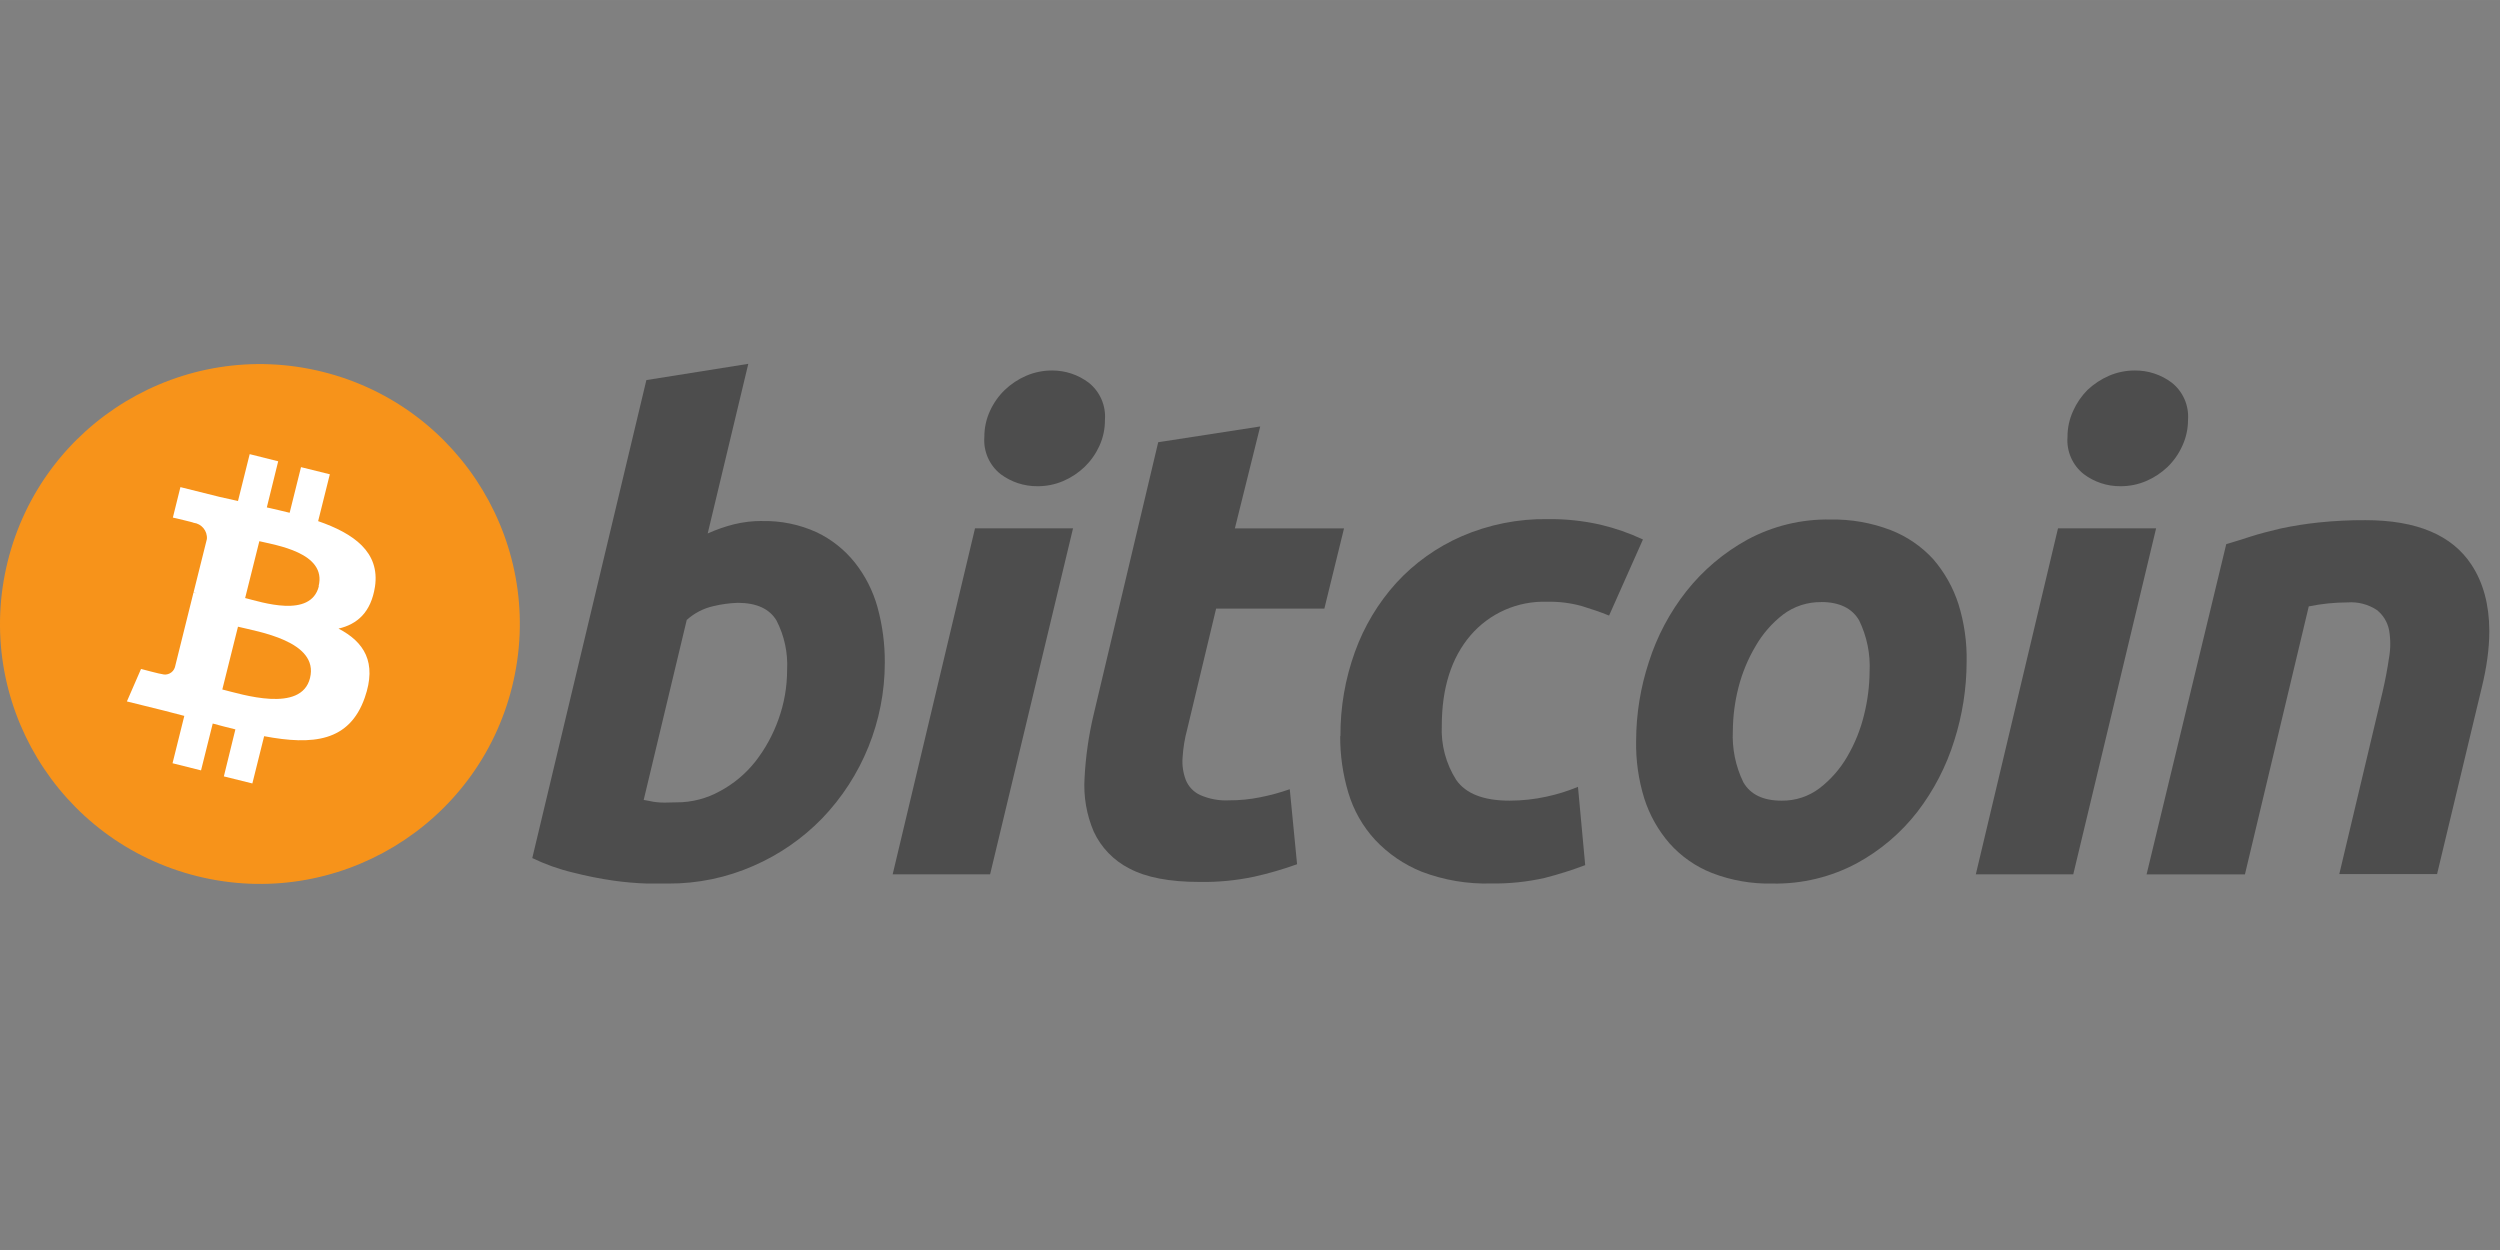 <?xml version="1.0" encoding="UTF-8" standalone="no"?>
<svg
   width="200"
   height="100"
   viewBox="0 0 52.917 26.458"
   version="1.1"
   id="svg7"
   sodipodi:docname="logo-bitcoin.svg"
   inkscape:version="1.3.2 (091e20e, 2023-11-25, custom)"
   xml:space="preserve"
   xmlns:inkscape="http://www.inkscape.org/namespaces/inkscape"
   xmlns:sodipodi="http://sodipodi.sourceforge.net/DTD/sodipodi-0.dtd"
   xmlns="http://www.w3.org/2000/svg"
   xmlns:svg="http://www.w3.org/2000/svg"><rect x="0" y="0" width="52.917" height="26.458" fill="#808080" stroke="none"/><defs
     id="defs7"><clipPath
       clipPathUnits="userSpaceOnUse"
       id="clipPath2"><path
         d="M 0,792 H 1224 V 0 H 0 Z"
         transform="translate(-604.124,-471.323)"
         id="path2" /></clipPath><clipPath
       clipPathUnits="userSpaceOnUse"
       id="clipPath4"><path
         d="M 0,792 H 1224 V 0 H 0 Z"
         transform="translate(-614.688,-372.186)"
         id="path4" /></clipPath><clipPath
       clipPathUnits="userSpaceOnUse"
       id="clipPath6"><path
         d="M 0,792 H 1224 V 0 H 0 Z"
         id="path6" /></clipPath><clipPath
       clipPathUnits="userSpaceOnUse"
       id="clipPath8"><path
         d="M 0,792 H 1224 V 0 H 0 Z"
         transform="translate(-641.521,-384.45)"
         id="path8-0" /></clipPath><clipPath
       clipPathUnits="userSpaceOnUse"
       id="clipPath10"><path
         d="M 0,792 H 1224 V 0 H 0 Z"
         transform="translate(-649.775,-378.954)"
         id="path10-0" /></clipPath><clipPath
       clipPathUnits="userSpaceOnUse"
       id="clipPath12"><path
         d="M 0,792 H 1224 V 0 H 0 Z"
         transform="translate(-667.415,-375.834)"
         id="path12-5" /></clipPath><clipPath
       clipPathUnits="userSpaceOnUse"
       id="clipPath14"><path
         d="M 0,792 H 1224 V 0 H 0 Z"
         transform="translate(-679.801,-383.874)"
         id="path14-9" /></clipPath><clipPath
       clipPathUnits="userSpaceOnUse"
       id="clipPath16"><path
         d="M 0,792 H 1224 V 0 H 0 Z"
         transform="translate(-689.641,-373.626)"
         id="path16-5" /></clipPath><clipPath
       clipPathUnits="userSpaceOnUse"
       id="clipPath18"><path
         d="M 0,792 H 1224 V 0 H 0 Z"
         transform="translate(-706.537,-386.082)"
         id="path18-3" /></clipPath></defs><sodipodi:namedview
     id="namedview7"
     pagecolor="#ffffff"
     bordercolor="#000000"
     borderopacity="0.25"
     inkscape:showpageshadow="2"
     inkscape:pageopacity="0.0"
     inkscape:pagecheckerboard="0"
     inkscape:deskcolor="#d1d1d1"
     inkscape:zoom="0.93125"
     inkscape:cx="38.657718"
     inkscape:cy="187.38255"
     inkscape:window-width="1366"
     inkscape:window-height="697"
     inkscape:window-x="1358"
     inkscape:window-y="-8"
     inkscape:window-maximized="1"
     inkscape:current-layer="svg7" /><g
     style="clip-rule:evenodd;fill-rule:evenodd;image-rendering:optimizeQuality;shape-rendering:geometricPrecision;text-rendering:geometricPrecision"
     id="g9"
     transform="matrix(0.442,0,0,0.442,-1.4513327e-7,7.701)"><g
       id="Layer_x0020_1"
       inkscape:label="Layer 1"
       transform="translate(0.001,-0.01)"
       inkscape:groupmode="layer">
  <g
   id="_1421487920208"
   transform="matrix(0.028,0,0,0.028,-0.001,0.01)">
   <path
   fill="#f7931a"
   fill-rule="nonzero"
   d="M 875.92,551.95 C 816.84,790.19 575.81,935.42 337.56,876.34 99.32,817.27 -45.91,576.23 13.17,337.99 72.25,99.74 313.28,-45.5 551.52,13.58 c 0.4,0.1 0.81,0.2 1.21,0.31 237.61,59.63 382.17,300.28 323.19,538.06 z"
   id="path1" />
   <path
   fill="#ffffff"
   fill-rule="nonzero"
   d="m 545.37,380.28 c -13.89,55.56 -98.61,27.08 -126.11,20.28 l 24.3,-97.22 c 27.08,6.67 115.7,19.44 101.39,76.94 z m -15.14,157.1 c -15,60.54 -116.94,27.78 -150,19.57 l 26.8,-107.36 c 33.06,8.33 138.89,24.58 123.2,87.79 z M 641.34,381.12 c 8.75,-59.17 -36.25,-90.97 -97.22,-112.08 l 20,-80.14 -49.3,-12.22 -19.44,78.06 c -12.78,-3.19 -25.97,-6.25 -39.03,-9.17 l 19.44,-78.89 -48.75,-12.22 -20,80.14 -31.11,-6.94 -67.36,-16.81 -12.92,52.09 c 0,0 36.11,8.33 35.42,8.89 13.79,1.67 23.85,13.92 22.78,27.78 l -22.78,91.25 c 1.71,0.39 3.39,0.94 5,1.67 l -5.14,-1.39 -31.81,127.92 c -2.98,9.36 -12.98,14.51 -22.35,11.53 h -0.01 c 0,0.69 -35.56,-8.75 -35.56,-8.75 l -24.17,55.56 63.47,15.7 34.72,9.03 -20.14,80.97 48.75,12.22 20,-80.14 c 13.14,3.61 26.07,6.94 38.75,10 l -19.72,80.42 48.75,12.08 20.14,-80.83 c 83.33,15.71 145.69,9.44 172.08,-65.83 21.25,-60.56 -1.11,-95.42 -44.86,-118.2 31.94,-7.36 55.56,-27.78 62.36,-71.67 z"
   id="path2-72" />
   <path
   fill="#4d4d4d"
   fill-rule="nonzero"
   d="m 1157.17,750 c 25.96,0.08 51.5,-6.53 74.17,-19.17 23.33,-12.44 43.85,-29.57 60.28,-50.28 17.12,-21.9 30.58,-46.43 39.86,-72.64 9.79,-27.08 14.76,-55.65 14.72,-84.44 1.56,-29.21 -4.68,-58.31 -18.06,-84.31 -11.94,-20.14 -34.17,-30.41 -66.39,-30.41 -14.04,0.48 -28,2.39 -41.67,5.69 -16.97,3.79 -32.67,11.93 -45.56,23.61 l -73.61,307.78 11.81,2.22 c 3.51,0.86 7.1,1.42 10.69,1.67 4.61,0.57 9.25,0.8 13.89,0.69 l 19.86,-0.42 z m 146.25,-481.11 c 32.15,-0.74 64.07,5.82 93.33,19.17 25.4,12.11 47.72,29.82 65.28,51.81 17.98,22.74 31.2,48.85 38.89,76.8 8.42,30.82 12.57,62.64 12.36,94.59 -0.04,99.4 -38.57,194.91 -107.5,266.53 -33.42,34.28 -73.18,61.72 -117.08,80.83 -46.03,20.26 -95.82,30.59 -146.11,30.28 h -35.56 c -19.33,-0.63 -38.63,-2.29 -57.78,-5 -23.39,-3.39 -46.57,-8.02 -69.44,-13.89 -23.98,-5.69 -47.26,-13.98 -69.44,-24.72 l 195.14,-817.5 174.31,-27.78 -69.44,290.14 c 14.46,-6.54 29.47,-11.79 44.86,-15.69 15.86,-3.86 32.15,-5.78 48.47,-5.69 l -0.28,0.14 z"
   id="path3" />
   <path
   fill="#4d4d4d"
   fill-rule="nonzero"
   d="m 1774.39,209.3 c -22.72,0.22 -44.87,-7.06 -63.06,-20.69 -19.28,-15.25 -29.7,-39.1 -27.78,-63.61 -0.08,-15.29 3.18,-30.42 9.58,-44.31 6.13,-13.53 14.74,-25.78 25.42,-36.11 10.67,-10.14 23.03,-18.32 36.53,-24.17 14.04,-6.03 29.17,-9.1 44.44,-9.03 22.56,-0.07 44.5,7.25 62.5,20.83 19.24,15.28 29.65,39.11 27.78,63.61 0.12,15.33 -3.1,30.5 -9.44,44.44 -6.13,13.46 -14.7,25.65 -25.28,35.97 -10.64,10.18 -23,18.36 -36.53,24.17 -14.04,6.03 -29.17,9.06 -44.44,8.89 h 0.28 z m -80.97,663.76 h -166.67 l 140.83,-591.68 h 167.64 l -141.81,591.68 z"
   id="path4-4" />
   <path
   fill="#4d4d4d"
   fill-rule="nonzero"
   d="m 1981.06,134.03 174.3,-26.94 -43.33,174.31 h 186.68 l -33.63,137.22 h -185.14 l -49.44,206.39 c -4.28,15.8 -6.93,32 -7.92,48.35 -1.02,13.22 0.94,26.5 5.69,38.87 4.65,11.1 13.26,20.07 24.17,25.14 15.7,6.94 32.84,10.1 50,9.17 17.58,0.06 35.12,-1.67 52.36,-5.14 17.35,-3.39 34.44,-8.03 51.11,-13.89 l 12.5,128.33 c -23.93,8.6 -48.38,15.71 -73.2,21.25 -30.67,6.51 -61.98,9.54 -93.33,9.03 -51.81,0 -91.81,-7.78 -120.42,-23.06 -26.76,-13.61 -48.2,-35.81 -60.83,-63.06 -12.33,-28.91 -17.71,-60.31 -15.69,-91.67 1.87,-36.79 7.12,-73.33 15.69,-109.17 l 110.42,-465.69 v 0.56 z"
   id="path5" />
   <path
   fill="#4d4d4d"
   fill-rule="nonzero"
   d="m 2292.59,636.8 c -0.35,-49.08 8.01,-97.86 24.72,-144.02 15.67,-43.65 39.74,-83.8 70.83,-118.19 31.35,-34.11 69.47,-61.26 111.94,-79.74 46.32,-20 96.35,-29.99 146.8,-29.29 30.46,-0.36 60.86,2.85 90.56,9.57 24.97,5.92 49.26,14.39 72.5,25.28 l -57.91,130.14 c -15,-6.11 -30.56,-11.37 -46.67,-16.25 -19.21,-5.35 -39.1,-7.83 -59.03,-7.36 -50.36,-1.82 -98.8,19.47 -131.53,57.78 -32.5,38.23 -48.81,89.62 -48.89,154.17 -1.53,32.74 7.11,65.14 24.72,92.79 16.47,23.61 46.86,35.4 91.11,35.4 21.21,0.02 42.35,-2.26 63.06,-6.8 18.47,-3.94 36.57,-9.56 54.03,-16.81 l 12.36,133.9 c -22.72,8.6 -45.9,15.93 -69.44,21.93 -29.89,6.74 -60.47,9.92 -91.11,9.46 -40.67,1.18 -81.15,-5.67 -119.17,-20.15 -30.22,-12.18 -57.43,-30.8 -79.72,-54.57 -21.15,-23.04 -36.78,-50.6 -45.69,-80.57 -9.43,-31.54 -14.11,-64.31 -13.89,-97.22 l 0.42,0.56 z"
   id="path6-2" />
   <path
   fill="#4d4d4d"
   fill-rule="nonzero"
   d="m 3114.94,407.5 c -23.5,-0.33 -46.47,7.14 -65.28,21.25 -19.07,14.76 -35.07,33.13 -47.08,54.03 -13.21,22.25 -23.13,46.31 -29.44,71.41 -6.11,24.06 -9.29,48.76 -9.44,73.59 -1.5,30.31 4.67,60.49 17.92,87.78 12.09,20.97 33.75,31.53 65.28,31.53 23.54,0.4 46.54,-7.13 65.28,-21.39 19.11,-14.76 35.14,-33.13 47.22,-54.01 13.02,-22.28 22.7,-46.33 28.76,-71.41 6.04,-24.11 9.22,-48.87 9.43,-73.75 1.56,-30.29 -4.63,-60.5 -17.92,-87.78 -12.08,-20.83 -33.89,-31.39 -65.28,-31.39 l 0.56,0.14 z m -83.33,481.39 c -35.39,0.82 -70.58,-5.32 -103.61,-18.06 -27.79,-10.96 -52.61,-28.26 -72.5,-50.56 -19.56,-22.46 -34.29,-48.69 -43.33,-77.08 -9.82,-31.83 -14.52,-65.03 -13.89,-98.33 0.11,-45.86 7.46,-91.43 21.82,-135 13.93,-43.85 35.68,-84.82 64.15,-120.97 28.6,-36.14 64.17,-66.18 104.58,-88.33 43.5,-23.39 92.28,-35.21 141.67,-34.31 35.18,-0.64 70.18,5.5 103.06,18.06 27.82,10.78 52.78,27.85 72.91,49.86 19.44,22.52 34.14,48.74 43.2,77.08 9.89,31.86 14.58,65.11 13.89,98.47 -0.14,45.82 -7.31,91.36 -21.25,135 -13.69,43.91 -35.04,85.04 -63.06,121.53 -28.18,36.29 -63.61,66.33 -104.03,88.2 -44.17,23.51 -93.58,35.37 -143.61,34.44 z"
   id="path7" />
   <path
   fill="#4d4d4d"
   fill-rule="nonzero"
   d="m 3626.75,209.3 c -22.68,0.24 -44.81,-7.04 -62.91,-20.69 -19.29,-15.25 -29.71,-39.1 -27.78,-63.61 -0.08,-15.29 3.18,-30.42 9.57,-44.31 5.96,-13.46 14.33,-25.69 24.72,-36.11 10.74,-10.11 23.14,-18.29 36.67,-24.17 14,-6.02 29.08,-9.09 44.32,-9.03 22.72,-0.2 44.91,7.14 63.06,20.83 19.24,15.28 29.64,39.11 27.78,63.61 0.03,15.35 -3.29,30.52 -9.74,44.44 -6.02,13.47 -14.56,25.68 -25.13,35.97 -10.64,10.18 -23,18.36 -36.53,24.17 -13.92,5.97 -28.9,9 -44.04,8.89 z m -80.82,663.76 h -166.67 l 140.56,-591.68 h 167.78 z"
   id="path8" />
   <path
   fill="#4d4d4d"
   fill-rule="nonzero"
   d="m 3807.59,308.33 c 12.64,-3.61 26.67,-8.06 41.67,-12.91 15,-4.86 32.5,-9.31 51.79,-13.89 21.17,-4.49 42.54,-7.87 64.04,-10.14 26.71,-2.82 53.56,-4.17 80.42,-4.03 87.78,0 148.33,25.5 181.67,76.53 19.96,30.56 30.06,67.84 30.3,111.85 v 3.17 c -0.15,28.62 -4.42,60.05 -12.8,94.28 l -76.53,319.44 h -167.22 l 74.3,-312.79 c 4.44,-19.43 8.06,-38.32 10.7,-56.79 2.89,-15.99 2.89,-32.36 0,-48.33 -2.76,-13.35 -10.14,-25.29 -20.83,-33.75 -14.82,-9.72 -32.46,-14.26 -50.14,-12.92 -22.26,0.04 -44.46,2.32 -66.25,6.81 l -109.17,458.33 h -168.21 z"
   id="path9" />
  </g>
 </g></g></svg>
